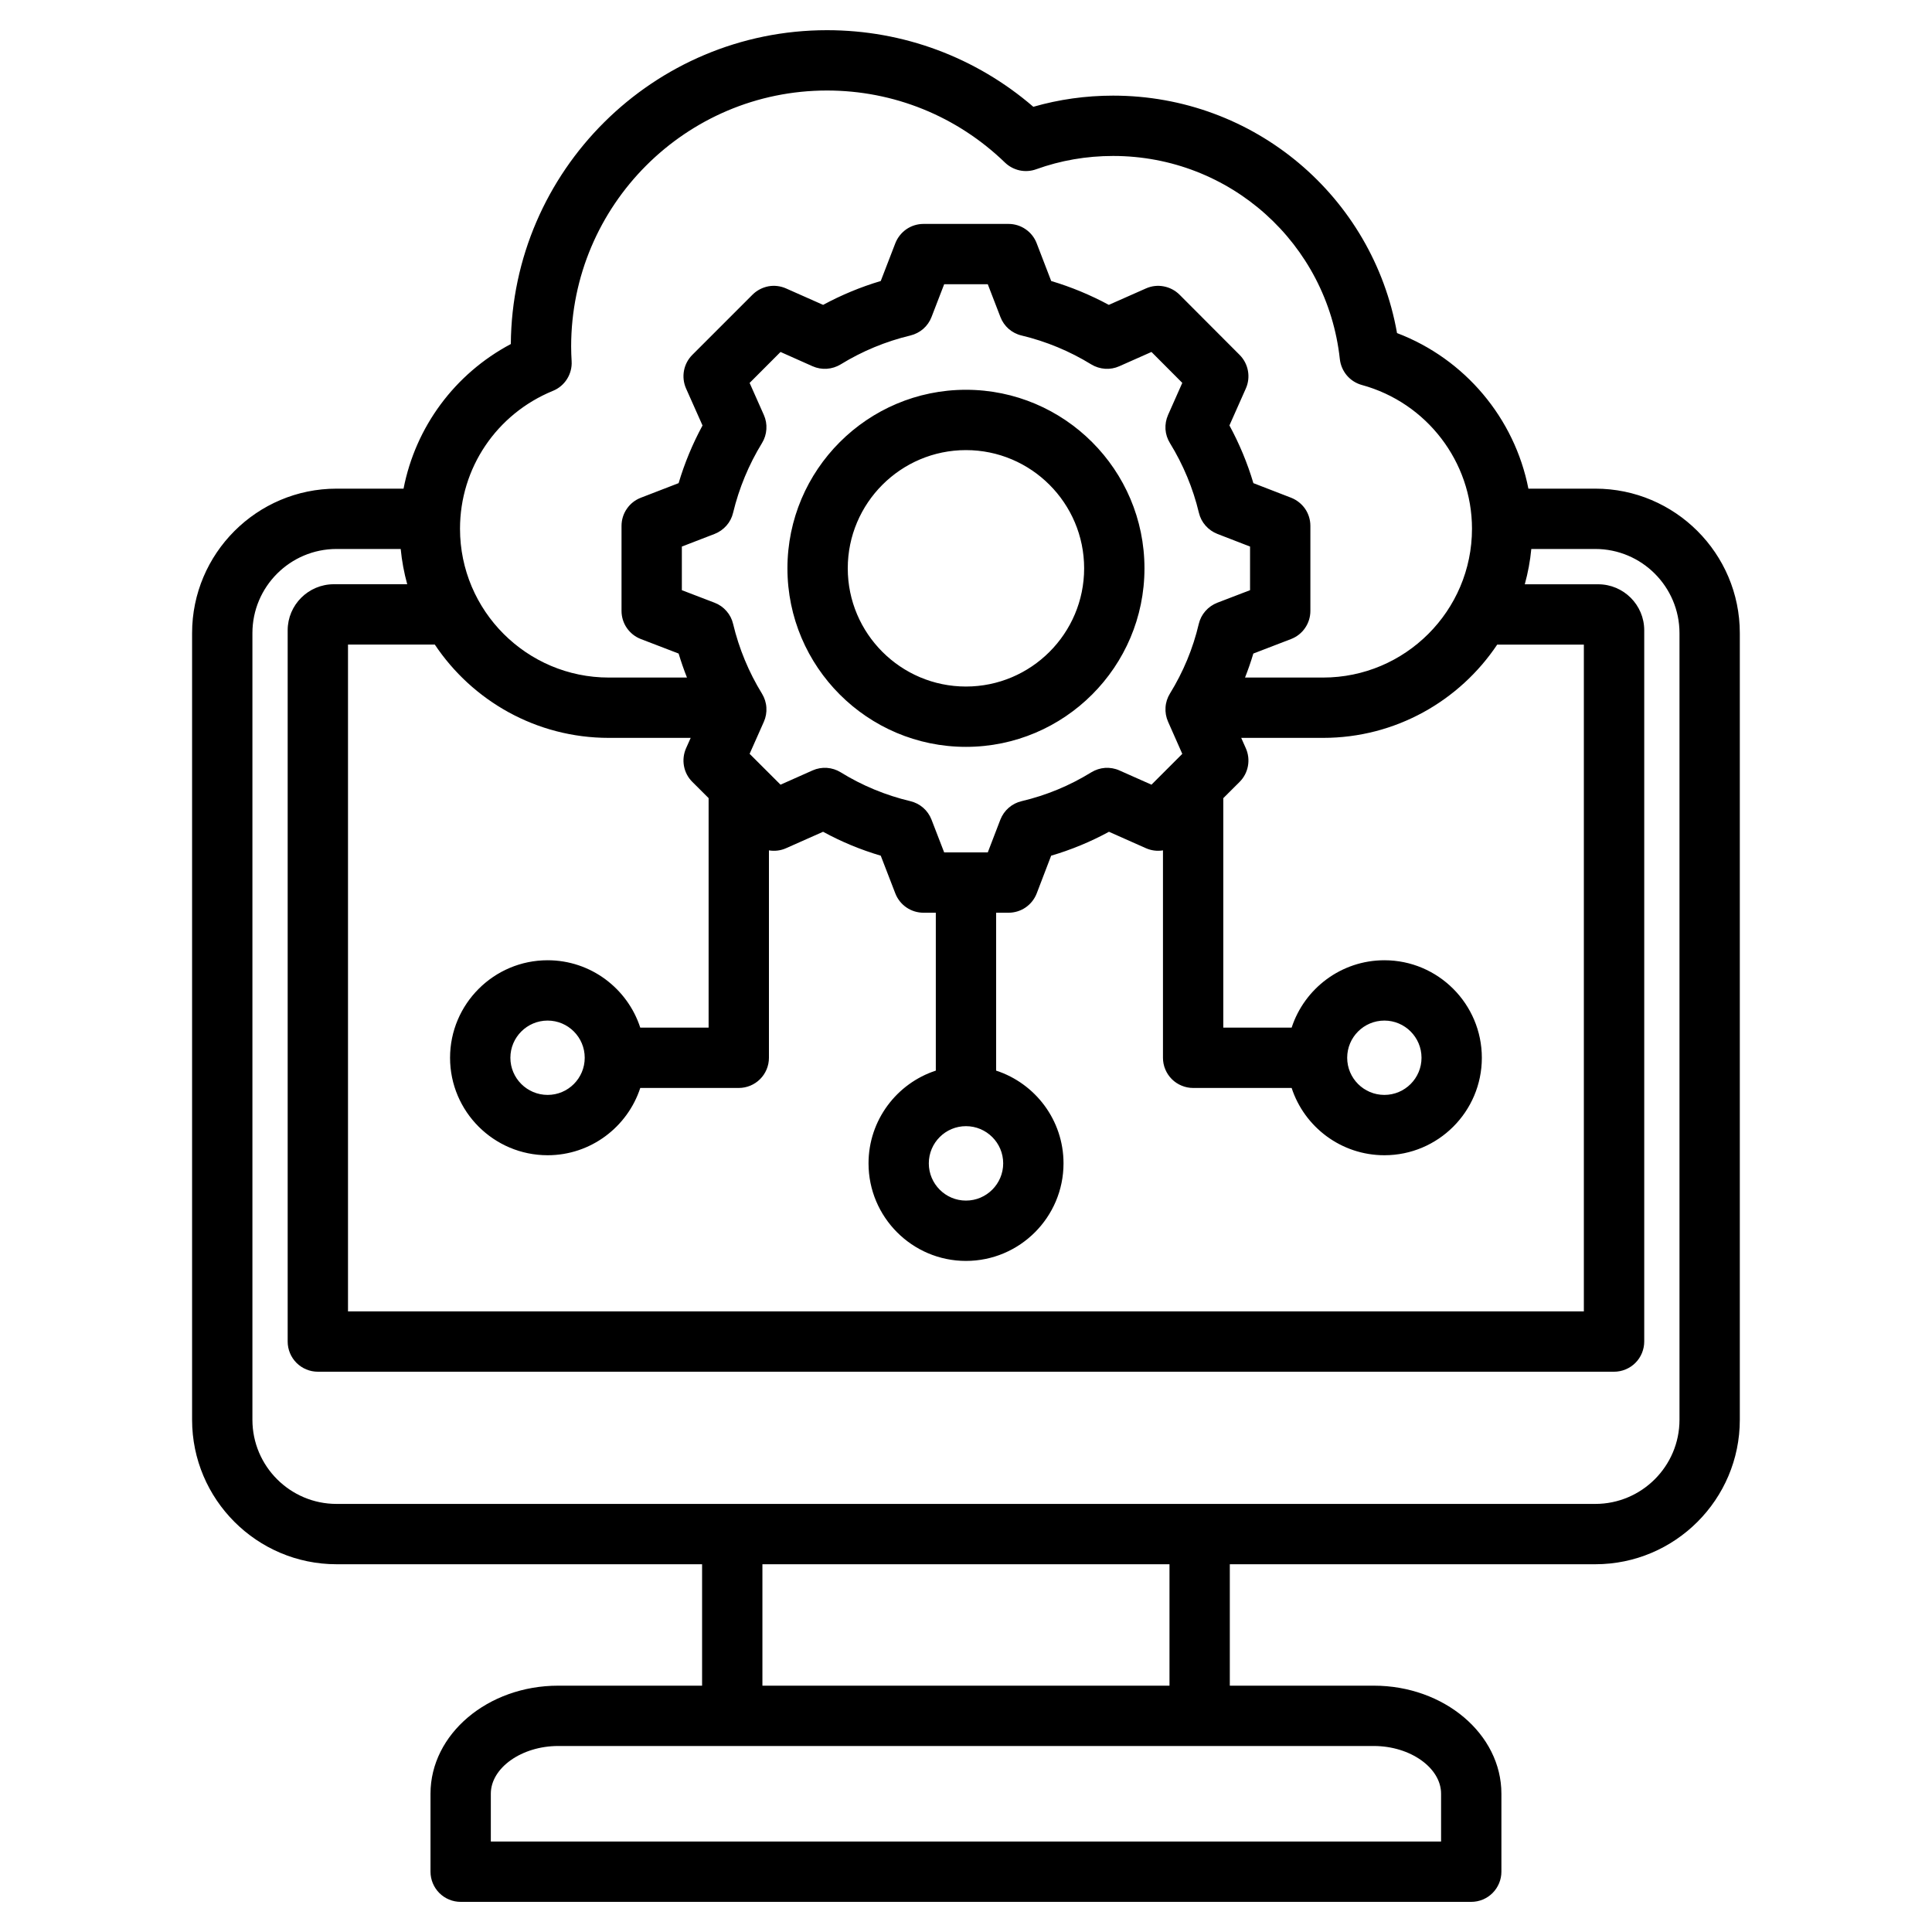 <svg width="40" height="40" viewBox="0 0 40 40" fill="none" xmlns="http://www.w3.org/2000/svg">
<path d="M33.029 10.117H31.644C31.358 8.66 30.331 7.431 28.924 6.896C28.423 4.066 25.964 1.98 23.046 1.98C22.479 1.98 21.925 2.058 21.394 2.211C20.204 1.186 18.702 0.625 17.122 0.625C13.53 0.625 10.603 3.535 10.576 7.123C9.412 7.741 8.603 8.842 8.355 10.117H6.968C5.319 10.117 3.977 11.459 3.977 13.108V29.395C3.977 31.044 5.319 32.386 6.968 32.386H14.536V34.9H11.557C10.099 34.9 8.913 35.903 8.913 37.137V38.751C8.913 38.917 8.979 39.075 9.096 39.193C9.213 39.31 9.372 39.376 9.537 39.376H30.46C30.626 39.376 30.785 39.31 30.902 39.193C31.019 39.075 31.085 38.917 31.085 38.751V37.137C31.085 35.903 29.9 34.9 28.443 34.9H25.462V32.386H33.029C34.679 32.386 36.021 31.044 36.021 29.395V13.108C36.021 11.459 34.679 10.117 33.029 10.117ZM11.448 8.092C11.569 8.043 11.671 7.957 11.74 7.847C11.809 7.737 11.843 7.608 11.835 7.478C11.829 7.377 11.825 7.275 11.825 7.174C11.825 4.251 14.201 1.874 17.122 1.874C18.503 1.874 19.812 2.404 20.807 3.366C20.891 3.447 20.997 3.503 21.111 3.528C21.225 3.552 21.344 3.544 21.454 3.504C21.958 3.322 22.493 3.229 23.046 3.229C25.462 3.229 27.48 5.038 27.74 7.436C27.754 7.56 27.805 7.678 27.886 7.774C27.967 7.869 28.076 7.938 28.197 7.971C29.539 8.338 30.476 9.561 30.476 10.947C30.476 12.646 29.093 14.028 27.393 14.028H25.777C25.841 13.865 25.899 13.699 25.949 13.531L26.729 13.231C26.847 13.186 26.949 13.106 27.02 13.002C27.092 12.898 27.13 12.774 27.13 12.648V10.887C27.13 10.761 27.092 10.638 27.021 10.534C26.949 10.431 26.848 10.351 26.731 10.305L25.95 10.003C25.827 9.588 25.66 9.188 25.454 8.808L25.794 8.043C25.845 7.928 25.86 7.8 25.837 7.676C25.814 7.551 25.754 7.437 25.665 7.348L24.421 6.101C24.331 6.012 24.217 5.952 24.093 5.929C23.969 5.905 23.841 5.92 23.725 5.972L22.957 6.312C22.577 6.107 22.177 5.941 21.764 5.818L21.463 5.036C21.418 4.918 21.338 4.817 21.234 4.746C21.13 4.674 21.007 4.636 20.881 4.636H19.12C18.994 4.636 18.871 4.674 18.767 4.745C18.663 4.817 18.583 4.918 18.537 5.035L18.235 5.818C17.821 5.941 17.421 6.107 17.042 6.312L16.275 5.972C16.16 5.921 16.032 5.905 15.908 5.928C15.784 5.952 15.669 6.012 15.58 6.101L14.333 7.348C14.244 7.437 14.184 7.551 14.161 7.675C14.138 7.799 14.153 7.928 14.204 8.043L14.545 8.809C14.339 9.189 14.173 9.589 14.05 10.003L13.268 10.305C13.15 10.35 13.049 10.43 12.978 10.534C12.906 10.638 12.868 10.761 12.868 10.888V12.648C12.868 12.774 12.906 12.898 12.978 13.002C13.05 13.106 13.151 13.186 13.269 13.231L14.05 13.531C14.101 13.699 14.158 13.865 14.223 14.028H12.605C10.906 14.028 9.524 12.646 9.524 10.947C9.524 9.691 10.279 8.571 11.448 8.092ZM19.999 23.316C20.424 23.316 20.77 23.661 20.77 24.086C20.77 24.511 20.424 24.857 19.999 24.857C19.575 24.857 19.23 24.511 19.23 24.086C19.23 23.661 19.575 23.316 19.999 23.316ZM20.451 17.648H19.548L19.286 16.97C19.249 16.875 19.19 16.79 19.114 16.724C19.037 16.657 18.945 16.61 18.847 16.587C18.337 16.466 17.851 16.265 17.406 15.99C17.319 15.936 17.221 15.905 17.12 15.898C17.019 15.891 16.917 15.909 16.825 15.95L16.16 16.246L15.52 15.607L15.815 14.943C15.856 14.851 15.874 14.749 15.867 14.648C15.861 14.547 15.829 14.449 15.777 14.363C15.502 13.916 15.3 13.428 15.178 12.917C15.155 12.818 15.108 12.727 15.041 12.651C14.974 12.574 14.89 12.515 14.795 12.479L14.117 12.219V11.316L14.796 11.054C14.89 11.017 14.974 10.958 15.041 10.882C15.108 10.806 15.155 10.715 15.178 10.616C15.301 10.106 15.503 9.619 15.777 9.172C15.83 9.085 15.861 8.987 15.867 8.886C15.874 8.785 15.856 8.684 15.815 8.592L15.52 7.928L16.16 7.287L16.824 7.583C16.917 7.624 17.018 7.642 17.119 7.635C17.22 7.628 17.318 7.597 17.404 7.545C17.851 7.27 18.339 7.068 18.849 6.946C18.947 6.922 19.038 6.875 19.115 6.809C19.191 6.742 19.25 6.658 19.286 6.564L19.548 5.885H20.451L20.712 6.562C20.748 6.657 20.807 6.742 20.883 6.809C20.959 6.875 21.051 6.923 21.15 6.946C21.66 7.068 22.147 7.27 22.594 7.545C22.68 7.597 22.778 7.628 22.879 7.635C22.98 7.642 23.081 7.624 23.173 7.583L23.84 7.287L24.478 7.927L24.183 8.592C24.142 8.685 24.124 8.786 24.13 8.888C24.137 8.989 24.169 9.087 24.222 9.173C24.497 9.62 24.7 10.107 24.822 10.617C24.845 10.715 24.892 10.806 24.959 10.882C25.026 10.958 25.11 11.017 25.204 11.054L25.881 11.316V12.219L25.203 12.479C25.108 12.516 25.023 12.575 24.956 12.652C24.889 12.728 24.842 12.82 24.819 12.919C24.7 13.426 24.499 13.91 24.222 14.36C24.169 14.446 24.137 14.544 24.131 14.646C24.124 14.747 24.142 14.848 24.183 14.941L24.478 15.608L23.84 16.246L23.176 15.951C23.083 15.909 22.982 15.892 22.88 15.898C22.779 15.905 22.681 15.937 22.594 15.99C22.149 16.265 21.662 16.467 21.152 16.587C21.053 16.61 20.961 16.657 20.884 16.724C20.807 16.791 20.748 16.876 20.711 16.971L20.451 17.648ZM12.605 15.277H14.3L14.204 15.492C14.153 15.608 14.138 15.736 14.161 15.86C14.184 15.985 14.244 16.099 14.334 16.188L14.671 16.524V21.276H13.256C12.993 20.467 12.233 19.881 11.338 19.881C10.224 19.881 9.318 20.787 9.318 21.9C9.318 23.013 10.224 23.918 11.338 23.918C12.232 23.918 12.992 23.332 13.256 22.525H15.295C15.461 22.525 15.62 22.459 15.737 22.342C15.854 22.225 15.92 22.066 15.92 21.9V17.606C16.04 17.626 16.164 17.611 16.275 17.561L17.041 17.221C17.42 17.428 17.821 17.594 18.235 17.716L18.537 18.498C18.583 18.616 18.663 18.717 18.767 18.788C18.871 18.859 18.994 18.897 19.12 18.897H19.375V22.166C18.567 22.43 17.982 23.191 17.982 24.086C17.982 25.2 18.887 26.106 19.999 26.106C21.113 26.106 22.019 25.2 22.019 24.086C22.019 23.191 21.433 22.43 20.624 22.166V18.897H20.881C21.007 18.897 21.13 18.859 21.234 18.788C21.338 18.716 21.418 18.615 21.464 18.497L21.763 17.716C22.178 17.594 22.58 17.428 22.96 17.221L23.725 17.561C23.836 17.61 23.959 17.626 24.078 17.606V21.901C24.078 21.983 24.094 22.064 24.126 22.14C24.157 22.215 24.203 22.284 24.261 22.342C24.319 22.4 24.388 22.446 24.464 22.477C24.54 22.509 24.621 22.525 24.703 22.525H26.742C27.006 23.333 27.767 23.918 28.663 23.918C29.775 23.918 30.68 23.013 30.68 21.901C30.68 20.787 29.775 19.881 28.663 19.881C27.767 19.881 27.006 20.467 26.742 21.276H25.327V16.525L25.665 16.188C25.754 16.099 25.814 15.985 25.837 15.86C25.86 15.736 25.845 15.608 25.794 15.493L25.698 15.277H27.393C28.895 15.277 30.22 14.509 30.998 13.346H32.792V27.151H7.205V13.345H9.002C9.779 14.509 11.104 15.277 12.605 15.277ZM12.106 21.9C12.106 22.324 11.762 22.669 11.338 22.669C10.913 22.669 10.567 22.324 10.567 21.9C10.567 21.475 10.913 21.13 11.338 21.13C11.762 21.13 12.106 21.475 12.106 21.9ZM27.892 21.9C27.892 21.475 28.237 21.13 28.662 21.13C29.086 21.13 29.431 21.475 29.431 21.9C29.431 22.324 29.086 22.669 28.662 22.669C28.237 22.669 27.892 22.324 27.892 21.9ZM29.836 37.137V38.127H10.162V37.137C10.162 36.601 10.801 36.149 11.557 36.149H28.443C29.198 36.149 29.836 36.601 29.836 37.137ZM24.213 34.9H15.785V32.386H24.213V34.9H24.213ZM34.772 29.395C34.772 30.355 33.99 31.137 33.029 31.137H6.968C6.007 31.137 5.226 30.355 5.226 29.395V13.108C5.226 12.148 6.007 11.366 6.968 11.366H8.296C8.32 11.616 8.366 11.86 8.431 12.096H6.911C6.385 12.096 5.956 12.524 5.956 13.049V27.776C5.956 27.941 6.022 28.1 6.139 28.217C6.256 28.334 6.415 28.4 6.581 28.4H33.417C33.499 28.4 33.58 28.384 33.656 28.352C33.732 28.321 33.801 28.275 33.859 28.217C33.917 28.159 33.963 28.09 33.994 28.015C34.025 27.939 34.042 27.858 34.042 27.776V13.049C34.042 12.524 33.614 12.097 33.089 12.097H31.569C31.635 11.857 31.681 11.613 31.704 11.366H33.029C33.99 11.366 34.772 12.148 34.772 13.109V29.395ZM23.695 11.767C23.695 9.728 22.037 8.07 19.999 8.07C17.961 8.07 16.303 9.728 16.303 11.767C16.303 13.805 17.961 15.463 19.999 15.463C22.037 15.463 23.695 13.805 23.695 11.767ZM19.999 14.214C18.65 14.214 17.552 13.116 17.552 11.767C17.552 10.417 18.65 9.319 19.999 9.319C21.348 9.319 22.446 10.417 22.446 11.767C22.446 13.116 21.348 14.214 19.999 14.214Z" fill="black"/>
</svg>
